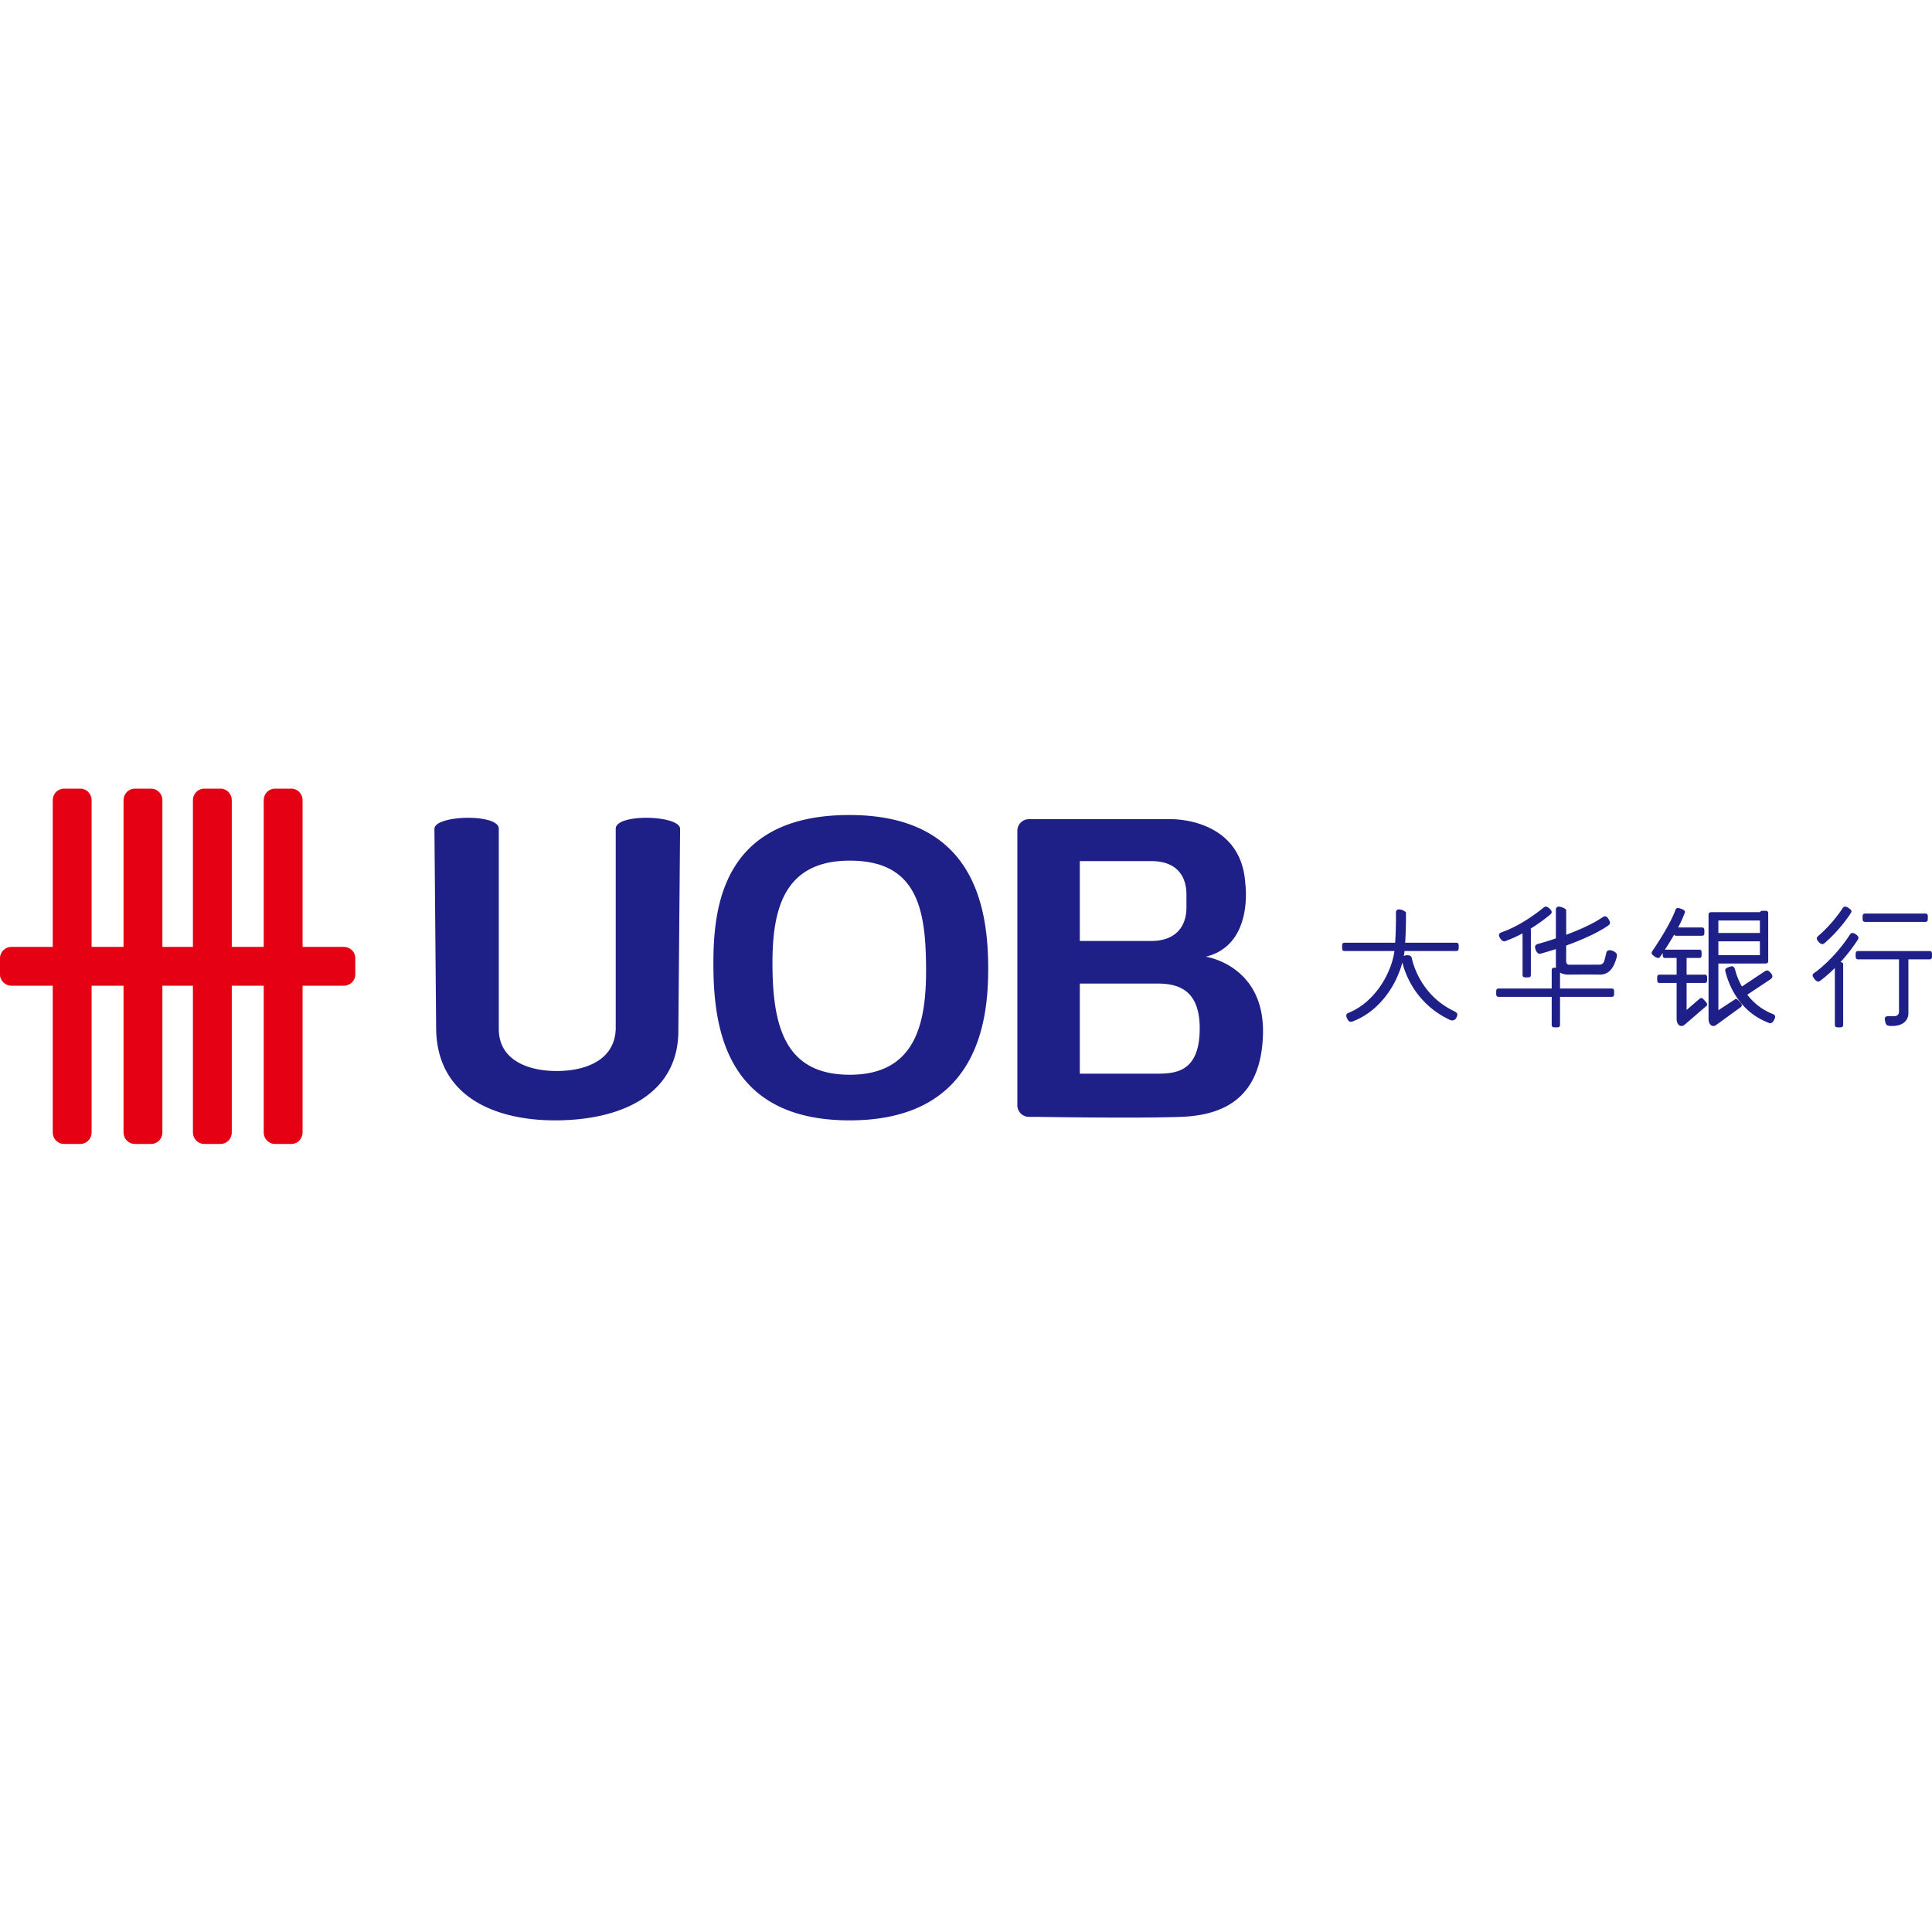 <svg viewBox="0 0 1024 1024" version="1.1" xmlns="http://www.w3.org/2000/svg"><path d="M86.069 501.862h16.184v-77.77c0-3.35 2.667-6.092 5.927-6.092h8.743c3.26 0 5.928 2.741 5.928 6.093v77.77h16.92v-77.77c0-3.352 2.666-6.093 5.927-6.093h8.742c3.261 0 5.928 2.741 5.928 6.093v77.77h21.859c3.352 0 6.095 2.668 6.095 5.928v8.74c0 3.262-2.743 5.929-6.095 5.929h-21.86v77.767c0 3.354-2.666 6.095-5.927 6.095h-8.742c-3.261 0-5.928-2.741-5.928-6.095V522.46h-16.92v77.767c0 3.354-2.666 6.095-5.927 6.095h-8.743c-3.26 0-5.927-2.741-5.927-6.095V522.46H86.069v77.767c0 3.354-2.667 6.095-5.928 6.095H71.4c-3.261 0-5.928-2.741-5.928-6.095V522.46h-16.92v77.767c0 3.354-2.666 6.095-5.927 6.095h-8.742c-3.261 0-5.928-2.741-5.928-6.095V522.46H6.093C2.74 522.46 0 519.793 0 516.53v-8.739c0-3.26 2.741-5.929 6.093-5.929h21.861v-77.77c0-3.35 2.667-6.092 5.928-6.092h8.742c3.261 0 5.928 2.741 5.928 6.093v77.77h16.92v-77.77c0-3.352 2.666-6.093 5.927-6.093h8.742c3.261 0 5.928 2.741 5.928 6.093v77.77z" fill="#E50113"></path><path d="M359.547 545.502c0.466 34.12-29.554 48.314-65.421 48.314-31.29 0-62.372-12.227-62.96-48.314l-0.913-106.185c0-7.314 33.86-8.244 34.113-0.212v106.132c-0.088 16.617 15.45 22.503 30.991 22.419 15.262-0.084 30.526-5.834 30.99-22.419V439.105c0.252-8.032 34.113-7.102 34.113 0.212l-0.913 106.185z m131.29-32.604c-0.202-30.32-4.284-56.742-40.404-56.742-35.046 0-41.013 25.98-41.013 54.31 0 34.698 7.291 59.174 41.013 59.174 35.455 0 40.592-28.208 40.404-56.742z m-40.62 80.918c-65.965-0.047-72.106-49.506-72.102-83.168 0.004-30.57 5.241-78.671 72.101-78.671 66.185 0 73.576 48.985 73.554 81.663-0.017 27.123-5.215 80.225-73.554 80.176z m162.904-72.514h-40.796v47.765h40.796c10.118 0 22.683-0.911 22.75-23.883 0.06-21.59-12.632-23.882-22.75-23.882z m-40.796-22.583h38.12c10.116 0 18.397-5.209 18.397-17.931v-6.443c0-13.031-8.281-17.929-18.398-17.929h-38.119v42.303z m97.081 49.3c-0.826 33.39-20.115 43.097-43.45 43.935-24.511 0.88-75.899 0-75.899 0h-4.707c-3.373 0-6.132-2.747-6.132-6.109v-145.55c0-3.36 2.759-6.109 6.132-6.109H620.729s37.14-0.916 39.303 34.101c0 0 4.686 32.502-20.914 38.788 0 0 31.19 4.489 30.288 40.943z m253.847-25.142l11.743-7.812c1.197-0.795 1.911-1.251 3.488 0.566 1.807 2.085 0.59 2.95-0.602 3.743l-11.777 7.834c2.973 3.87 7.21 7.688 13.184 10.099 1.337 0.538 2.174 1 1.083 3.167-1.34 2.66-2.752 1.705-3.08 1.578-18.774-7.123-22.574-26.518-22.806-27.284-0.357-1.167 0.304-1.607 1.765-2.183 2.03-0.8 2.702-0.485 3.321 1.099 0.05 0.126 0.906 4.253 3.68 9.193z m-41.964-17.79a118.644 118.644 0 0 1-1.395 2.045c-0.5 0.71-1.222 1.004-2.993-0.226-1.962-1.36-1.703-2.026-0.887-3.186 0.081-0.115 8.668-12.566 11.834-20.976 0.5-1.328 0.74-1.947 3.15-1.075 2.869 1.041 2.059 1.833 1.561 3.16-0.793 2.107-1.888 4.42-3.104 6.734h12.526c1.433 0 1.375 0.988 1.375 2.206 0 1.22 0.058 2.208-1.375 2.208h-13.414c-0.69 0-1.04-0.23-1.215-0.603a169.677 169.677 0 0 1-4.907 7.965c0.057-0.004 0.117-0.006 0.18-0.006h17.94c1.376 0 1.32 0.988 1.32 2.206 0 1.22 0.056 2.208-1.32 2.208h-6.634v8.828h9.536c1.418 0 1.36 0.987 1.36 2.206 0 1.22 0.058 2.208-1.36 2.208h-9.536v14.306l6.92-5.946c1.073-0.924 1.806 0 2.765 1.09 0.959 1.088 1.777 1.934 0.704 2.854l-11.651 10.013c-1.778 1.237-4.025 0.13-4.025-3.475V520.99h-8.92c-1.417 0-1.38-0.988-1.38-2.208 0-1.219-0.037-2.206 1.38-2.206h8.92v-8.828h-6.019c-1.375 0-1.338-0.987-1.338-2.208 0-0.154 0-0.305 0.002-0.451z m27.352-21.616h24.231c0.271-0.774 1.116-0.735 2.116-0.735 1.22 0 2.207-0.058 2.207 1.368V509.3c0 1.426-0.987 1.39-2.207 1.39-0.356 0-0.692 0.003-0.99-0.028-0.113 0.018-0.24 0.028-0.38 0.028h-22.842v24.743l8.521-5.57c1.058-0.91 1.78-0.003 2.726 1.069 0.946 1.073 1.753 1.903 0.695 2.81l-13.186 9.572c-1.753 1.217-3.969 0.128-3.969-3.419v-31.15-0.263V496.974v-0.262-10.772-0.263-0.844c0-0.36 0.076-0.626 0.211-0.82 0.185-0.338 0.532-0.542 1.181-0.542h1.686z m2.135 4.414v6.62h22.006v-6.62h-22.006z m0 11.035v7.356h22.006v-7.356h-22.006z m61.73 14.15c-4.354 4.327-7.58 6.63-7.802 6.778-0.425 0.282-1.387 1.153-3.084-1.077-1.579-2.076-0.79-2.592 0.392-3.38 0.091-0.061 10.066-7.023 18.484-20.033 0.783-1.205 1.9-1.002 3.067-0.194 1.165 0.808 1.908 1.685 1.127 2.893a90.772 90.772 0 0 1-9.204 11.906c0.838 0.04 1.434 0.252 1.434 1.36v31.815c0 1.43-0.988 1.39-2.208 1.39-1.219 0-2.206 0.04-2.206-1.39V513.07z m38.987-4.587v28.67s0.288 6.415-8.27 6.633c-2.164 0.052-3.34-0.148-3.73-1.336-0.247-0.752-0.416-1.352-0.493-2.195-0.217-2.39 2.66-1.462 5.119-1.642 2.456-0.18 2.39-2.24 2.39-2.24v-27.89H984.93c-1.426 0-1.39-0.988-1.39-2.208 0-1.218-0.036-2.206 1.39-2.206h37.701c1.427 0 1.369 0.988 1.369 2.206 0 1.22 0.058 2.208-1.369 2.208h-11.138z m-184.642 7.007v8.441h27.327c1.42 0 1.362 0.988 1.362 2.207 0 1.219 0.058 2.207-1.362 2.207h-27.327v14.78c0 1.44-0.988 1.404-2.208 1.404-1.219 0-2.206 0.036-2.206-1.404v-14.78h-28.045c-1.419 0-1.38-0.988-1.38-2.207 0-1.219-0.039-2.207 1.38-2.207h28.045v-9.652c0-1.443 0.987-1.382 2.206-1.382h0.155a4.832 4.832 0 0 1-0.154-1.25c0.004-4.824 0.004-0.798 0.004-0.798v-7.83c-4.23 1.383-7.194 2.196-7.52 2.285-0.227 0.06-2.02 1.145-3.2-1.9-0.971-2.505 0.46-2.896 1.853-3.276 0.09-0.024 3.769-1.035 8.867-2.751v-15.005s-0.168-2.03 1.747-1.83c1.917 0.199 3.632 1.263 3.7 1.83 0.033 0.277 0.034 6.64 0.026 13.07 6.412-2.382 13.678-5.512 18.864-9.013 1.205-0.815 2.282-1.44 3.623 0.763 1.457 2.385 0.463 2.894-0.742 3.71-6.127 4.133-14.67 7.696-21.755 10.244-0.008 4.386-0.017 7.806-0.017 7.806s-0.234 2.338 1.547 2.37c1.784 0.034 13.565-0.026 16.24-0.039 0.344 0 1.816-0.202 2.354-1.765 0.415-1.211 1.007-3.992 1.177-4.59 0.738-2.63 4.818-0.648 5.446 0.598 0.332 0.66 0.07 1.742-0.254 2.79-1.175 3.791-3.242 8.388-8.958 8.256-5.717-0.134-16.846 0-16.846 0s-2.183-0.036-3.95-1.082z m-19.862-20.795c-2.715 1.472-5.654 2.855-8.66 3.922-0.296 0.104-1.747 1.186-3.334-1.5-1.331-2.253 0.2-2.756 1.548-3.233 10.753-3.818 21.048-12.406 21.15-12.494 1.084-0.912 1.871-1.462 3.666 0.256 1.986 1.906 0.821 2.644-0.261 3.554-0.269 0.226-4.202 3.511-9.821 7 0.081 0.18 0.125 0.41 0.125 0.706v23.778c0 1.4-0.987 1.362-2.208 1.362-1.218 0-2.205 0.038-2.205-1.362v-21.99z m-63.708 15.412c-3.275 12.432-12.141 25.526-25.55 30.962-0.112 0.047-0.23 0.08-0.34 0.136-1.973 0.977-2.79-0.076-3.445-1.456-0.468-0.986-0.741-2.306 0.616-2.844 0.176-0.07 0.352-0.14 0.528-0.212 13.376-5.556 22.303-20.38 24.002-32.624h-26.34c-1.434 0-1.396-0.988-1.396-2.208 0-1.218-0.038-2.206 1.395-2.206h26.722c0.54-8.639 0.408-15.85 0.408-15.919 0-3.49 5.299-0.745 5.299-0.115 0 0.29 0.136 7.34-0.395 16.034h26.989c1.433 0 1.375 0.988 1.375 2.206 0 1.22 0.058 2.208-1.375 2.208h-27.336a41.73 41.73 0 0 1-0.402 2.665 3.432 3.432 0 0 1 1.21-0.403c1.437-0.214 2.834 0.168 3.064 1.558 0 0 3.346 18.717 21.91 27.798 0.164 0.082 0.335 0.154 0.497 0.239 1.785 0.938 2.117 1.609 1.206 3.419-0.738 1.463-1.984 1.886-3.578 1.154-0.118-0.053-0.23-0.113-0.346-0.165-18.487-8.922-23.606-25.506-24.718-30.227z m277.147-21.486h-31.823c-1.423 0-1.387-0.988-1.387-2.208 0-1.219-0.036-2.206 1.387-2.206h31.823c1.423 0 1.365 0.987 1.365 2.206 0 1.22 0.058 2.208-1.365 2.208z m-56.498 10.617c-1.59-1.755-1.023-2.464 0.038-3.383 7.672-6.636 12.434-14.138 12.476-14.208 0.731-1.194 1.467-1.567 3.226-0.448 2.216 1.411 1.816 1.894 1.086 3.09-0.188 0.308-5.274 8.299-13.578 15.48-0.481 0.417-1.502 1.397-3.248-0.53z" fill="#1E2087"></path></svg>